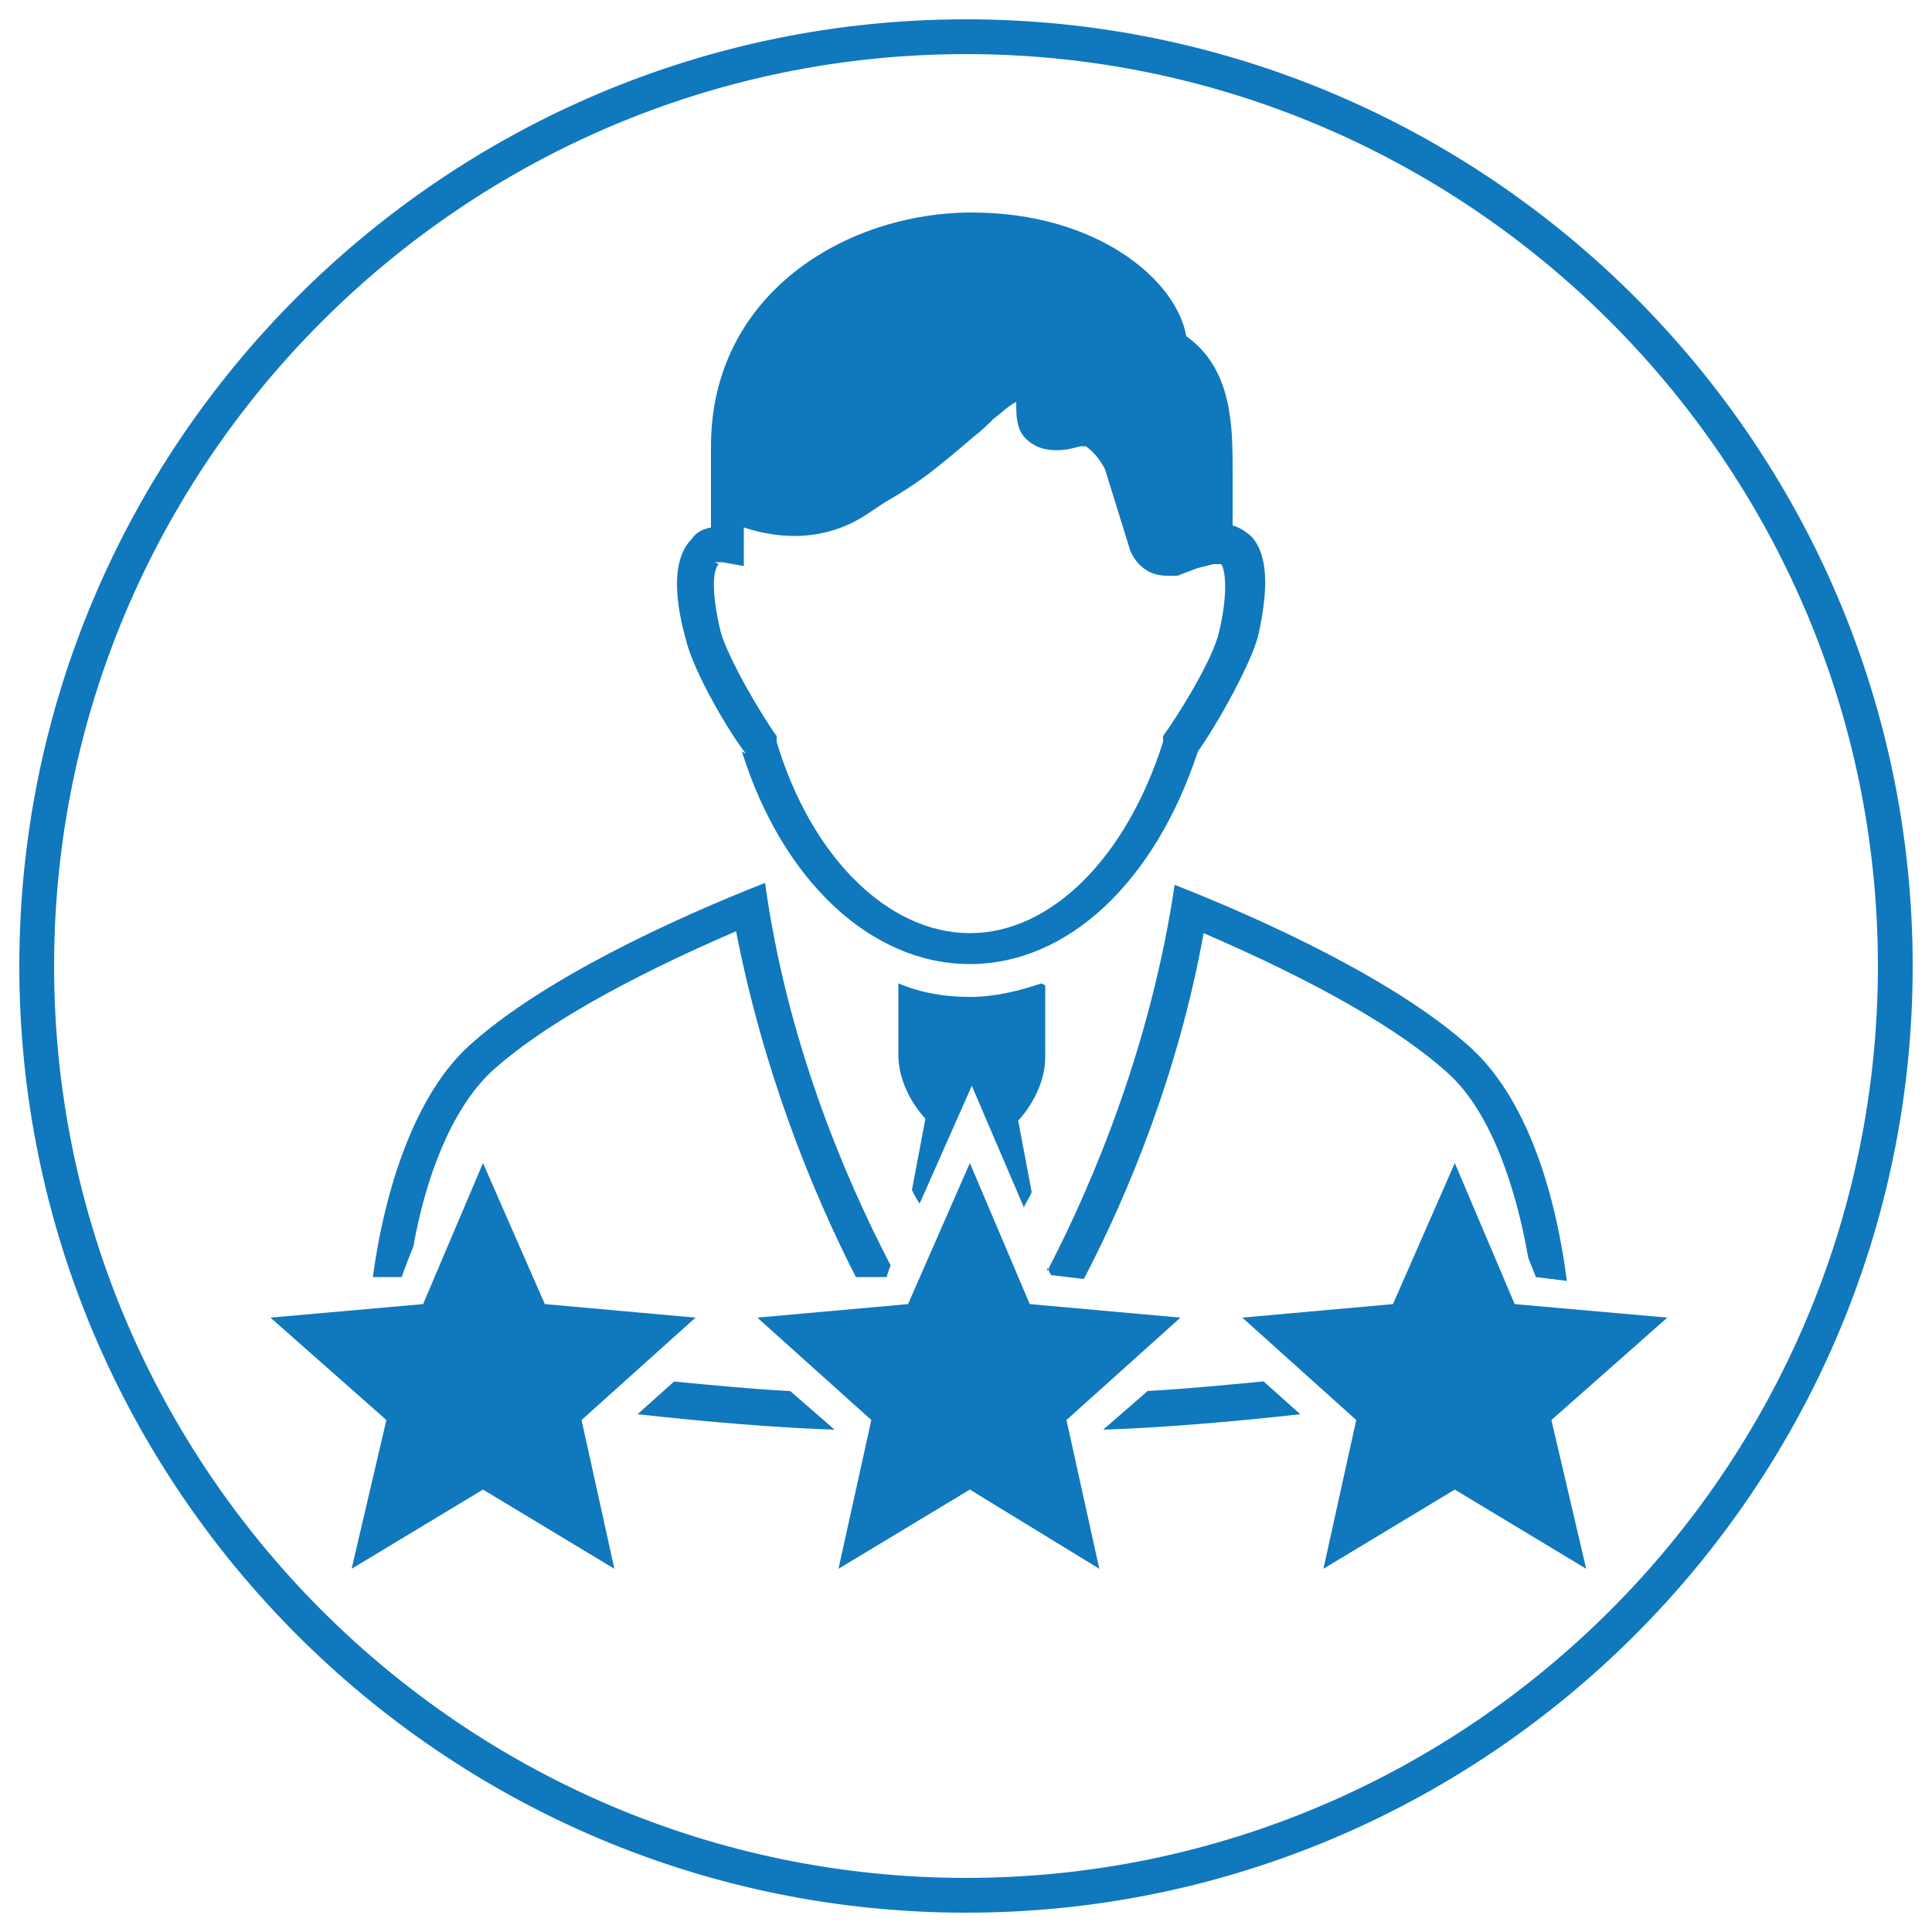 <?xml version="1.0" encoding="UTF-8"?>
<svg xmlns="http://www.w3.org/2000/svg" id="Ebene_1" version="1.1" viewBox="0 0 100 100">
  <path d="M50,99C23,99,1,77,1,50S23,1,50,1s49,22,49,49-22,49-49,49ZM50,2.8C24,2.8,2.8,24,2.8,50s21.2,47.2,47.2,47.2,47.2-21.2,47.2-47.2S76,2.8,50,2.8Z" fill="#1078bd"></path>
  <g>
    <polygon points="36 68.2 28.2 67.5 25 60.2 21.9 67.5 14 68.2 20 73.5 18.2 81.2 25 77.1 31.8 81.2 30.1 73.5 36 68.2" fill="#1078bd"></polygon>
    <polygon points="61.1 68.2 53.3 67.5 50.2 60.2 47 67.5 39.2 68.2 45.1 73.5 43.4 81.2 50.2 77.1 56.9 81.2 55.2 73.5 61.1 68.2" fill="#1078bd"></polygon>
    <polygon points="86.3 68.2 78.4 67.5 75.3 60.2 72.1 67.5 64.3 68.2 70.2 73.5 68.5 81.2 75.3 77.1 82.1 81.2 80.3 73.5 86.3 68.2" fill="#1078bd"></polygon>
    <path d="M59.4,72l-2.3,2c3-.1,6.6-.4,10.2-.8l-1.9-1.7c-2.1.2-4.1.4-6.1.5Z" fill="#1078bd"></path>
    <path d="M34.9,71.5l-1.9,1.7c3.6.4,7.2.7,10.2.8l-2.3-2c-2-.1-4-.3-6.1-.5Z" fill="#1078bd"></path>
    <path d="M53.9,50.9c-1.2.4-2.4.7-3.7.7s-2.5-.2-3.7-.7v3.7c0,1.9,1.4,3.3,1.4,3.3l-.7,3.7c.1.2.2.4.4.7l2.7-6.1,2.7,6.3c.1-.3.3-.5.4-.8l-.7-3.7s1.4-1.4,1.4-3.3v-3.7Z" fill="#1078bd"></path>
    <path d="M21.4,64.5c.6-3.4,1.9-7,4-9,2.5-2.3,6.9-4.8,12.7-7.3,1.4,7.2,3.9,13.4,6.2,17.9h1.6c0-.1.2-.6.2-.6-2.5-4.8-5.4-11.8-6.5-19.8-4.6,1.8-11.6,5-15.4,8.5-3,2.8-4.4,8.1-4.9,11.9h1.5c0-.1.6-1.6.6-1.6Z" fill="#1078bd"></path>
    <path d="M54.2,65.6l.2.4,1.7.2c2.3-4.4,4.9-10.7,6.2-17.9,5.8,2.5,10.2,5,12.7,7.3,2.2,2,3.5,6,4.1,9.5l.4,1,1.6.2c-.5-3.9-1.8-9.1-4.9-12-3.8-3.5-10.8-6.7-15.4-8.5-1.2,8.1-4.1,15.2-6.6,20Z" fill="#1078bd"></path>
    <path d="M38.4,38.9c2.1,6.7,6.7,11,11.8,11s9.6-4.3,11.8-11c.8-1.1,2.6-4.2,3.1-5.9.6-2.6.5-4.3-.3-5.2-.2-.2-.6-.5-1-.6v-2.8c0-2.3,0-5.3-2.4-7-.5-2.9-4.6-6.4-11.1-6.4s-13.5,4.2-13.5,12.1v4.2c-.5.1-.8.3-1,.6-.9.9-1,2.7-.3,5.2.4,1.7,2.3,4.9,3.1,5.9ZM37,29.1s.1,0,.2,0,.2,0,.2,0l1.1.2v-2c1.5.5,4,.9,6.4-.7.3-.2.6-.4.9-.6.7-.4,1.5-.9,2.3-1.5.9-.7,1.6-1.3,2.3-1.9.4-.3.7-.6,1-.9.4-.3.8-.7,1.2-.9,0,.7,0,1.3.4,1.8.6.7,1.6.9,2.9.5,0,0,.1,0,.3,0,.3.2.7.6,1,1.2l1.3,4.2h0c.4.9,1.1,1.3,1.9,1.3s.5,0,.8-.1l.8-.3.8-.2c.1,0,.4,0,.4,0,.2.2.4,1.4-.1,3.5-.3,1.4-2.1,4.3-2.9,5.4h0c0,.1,0,.3,0,.3-1.9,6-5.8,9.9-10,9.9s-8.2-3.9-10-9.9h0c0-.1,0-.3,0-.3-.8-1.1-2.5-4-2.9-5.4-.5-2.1-.4-3.2-.1-3.5Z" fill="#1078bd"></path>
  </g>
</svg>
